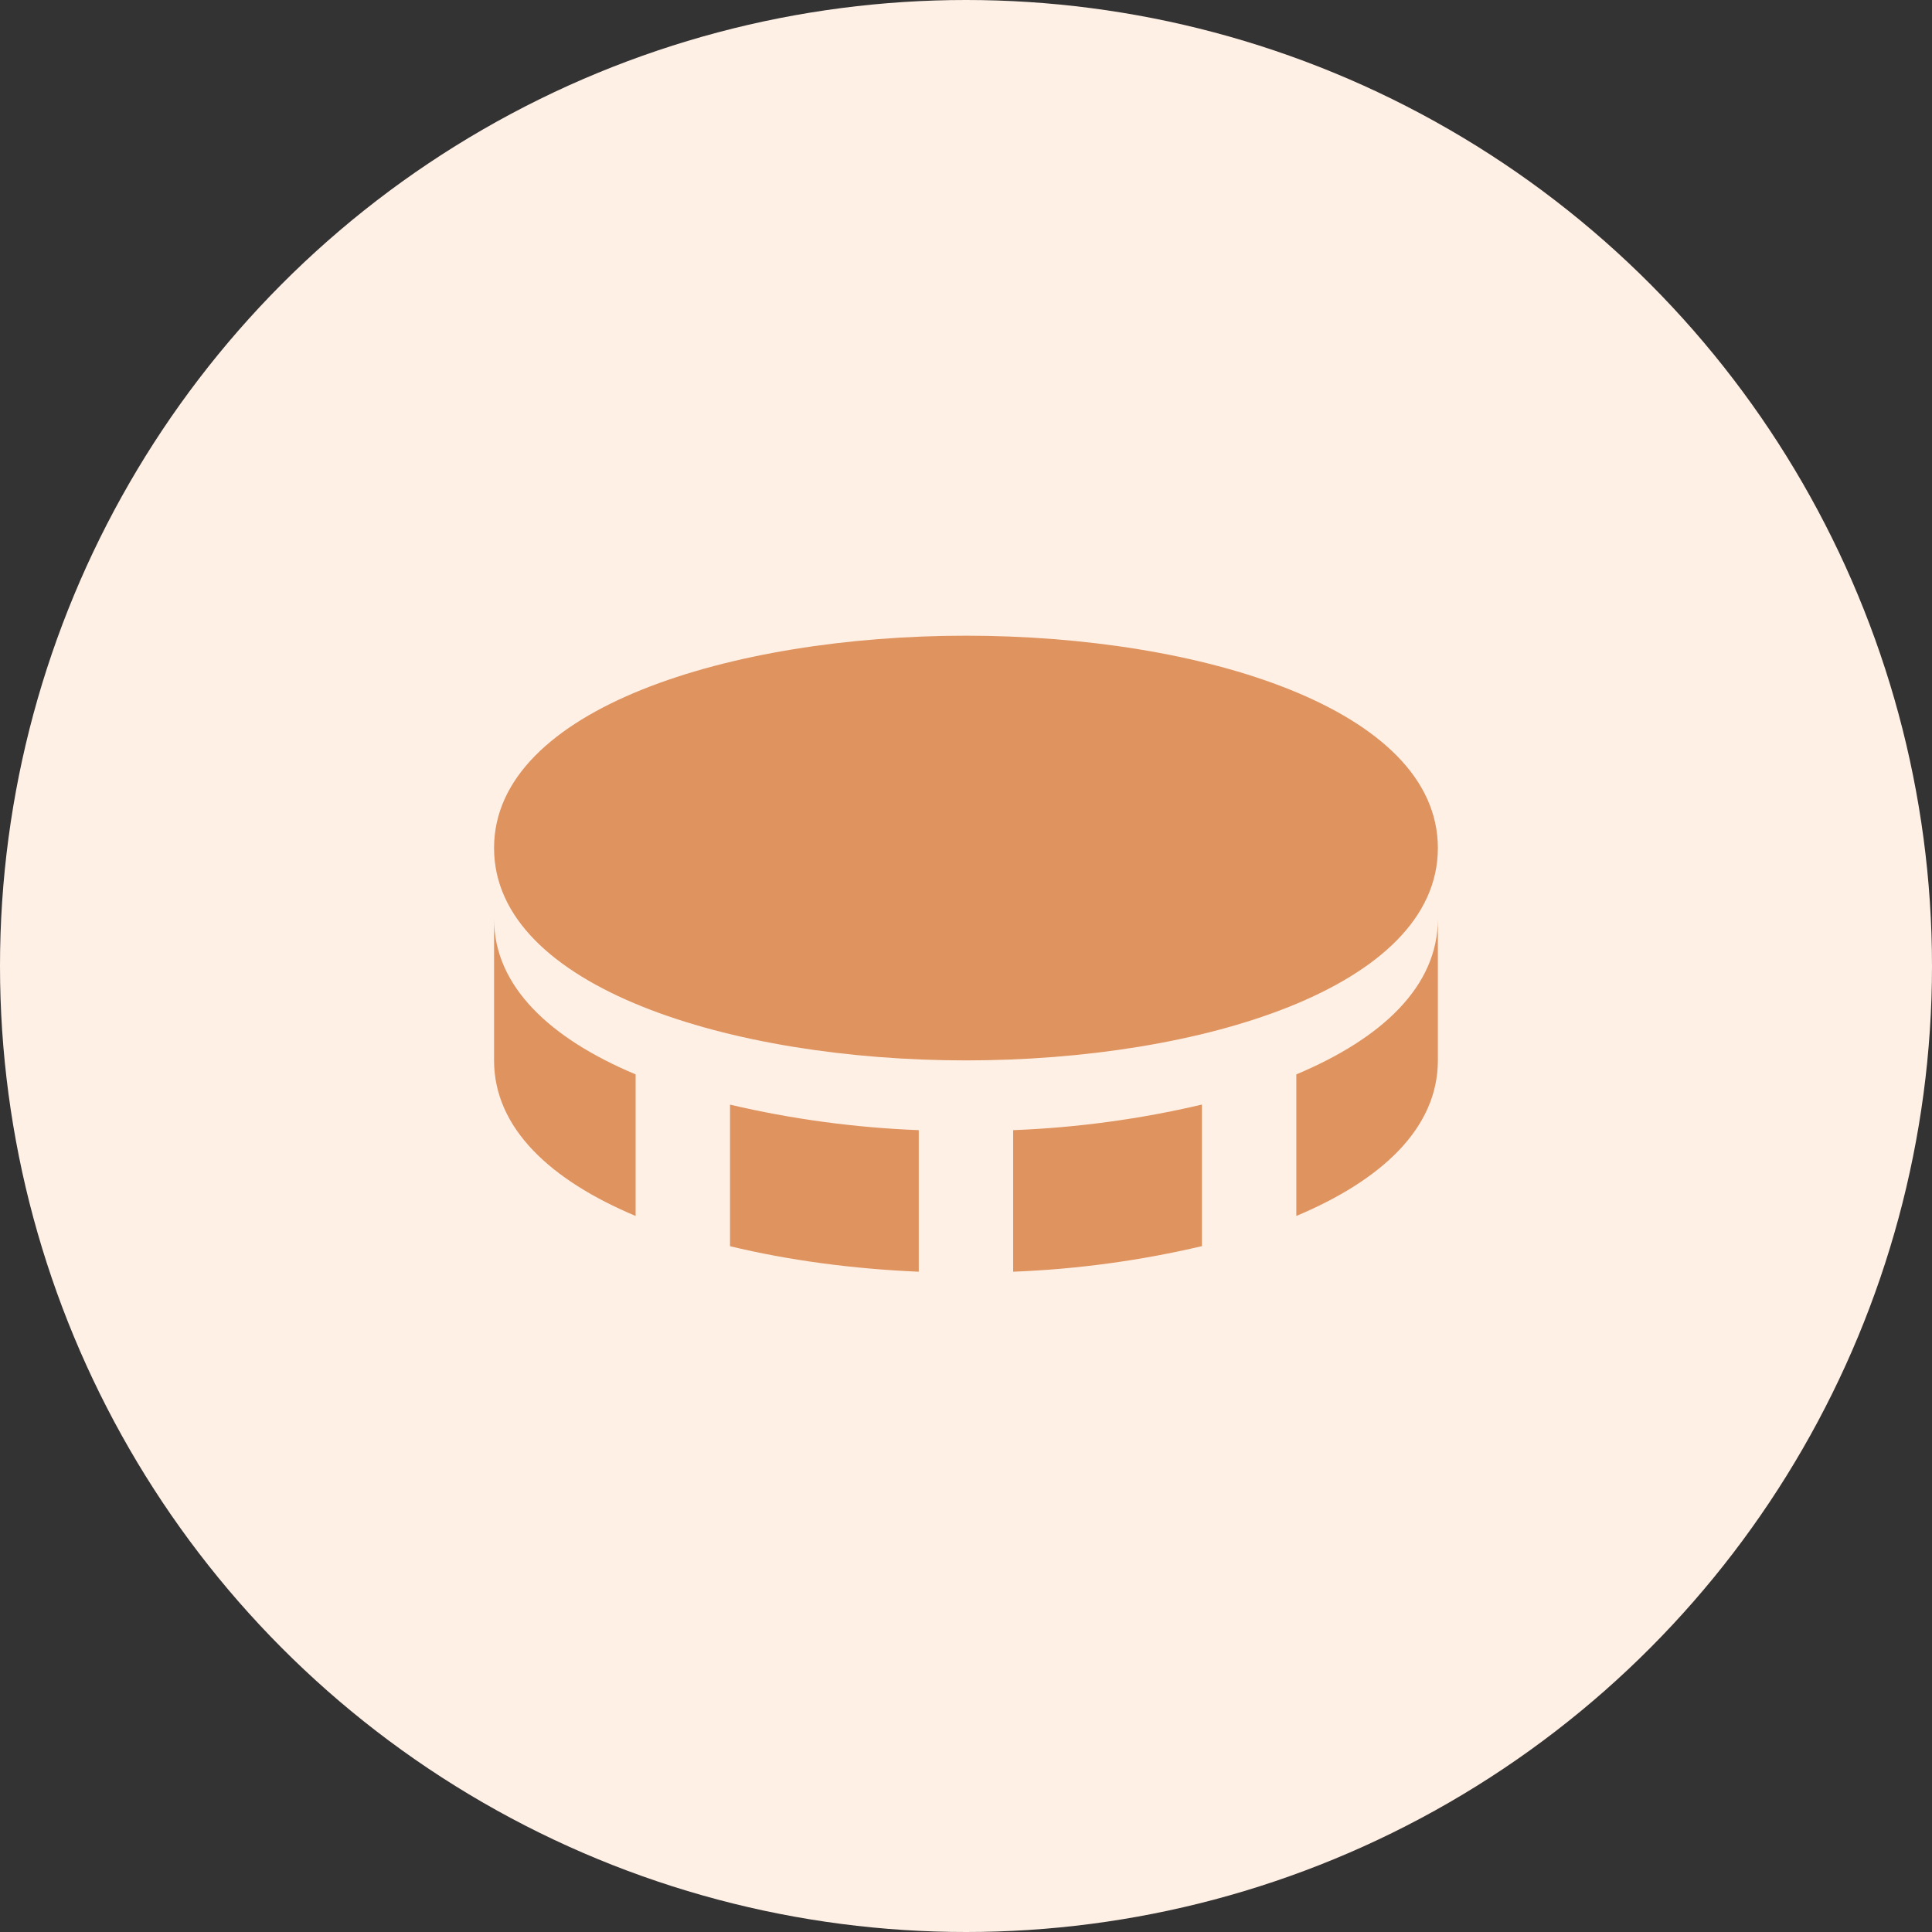 <svg width="29" height="29" viewBox="0 0 29 29" fill="none" xmlns="http://www.w3.org/2000/svg">
<rect x="0" y="0" width="29" height="29" fill="#333333" stroke="none"/>
<circle cx="14.5" cy="14.5" r="14.5" fill="#FFF0E6"/>
<path d="M14.499 9.542C10.98 9.542 7.416 10.637 7.416 12.729C7.416 14.822 10.98 15.917 14.499 15.917C18.02 15.917 21.583 14.822 21.583 12.729C21.583 10.637 18.02 9.542 14.499 9.542ZM10.958 16.581V18.706C11.834 18.918 12.803 19.047 13.791 19.089V16.964C12.836 16.927 11.888 16.799 10.958 16.581ZM15.208 16.964V19.089C16.162 19.052 17.111 18.924 18.041 18.705V16.58C17.111 16.799 16.162 16.927 15.208 16.964ZM19.458 16.127V18.252C20.733 17.717 21.583 16.937 21.583 15.917V13.792C21.583 14.812 20.733 15.592 19.458 16.127ZM9.541 18.252V16.127C8.266 15.592 7.416 14.811 7.416 13.792V15.917C7.416 16.936 8.266 17.717 9.541 18.252Z" fill="#DF935F"/>
</svg>
